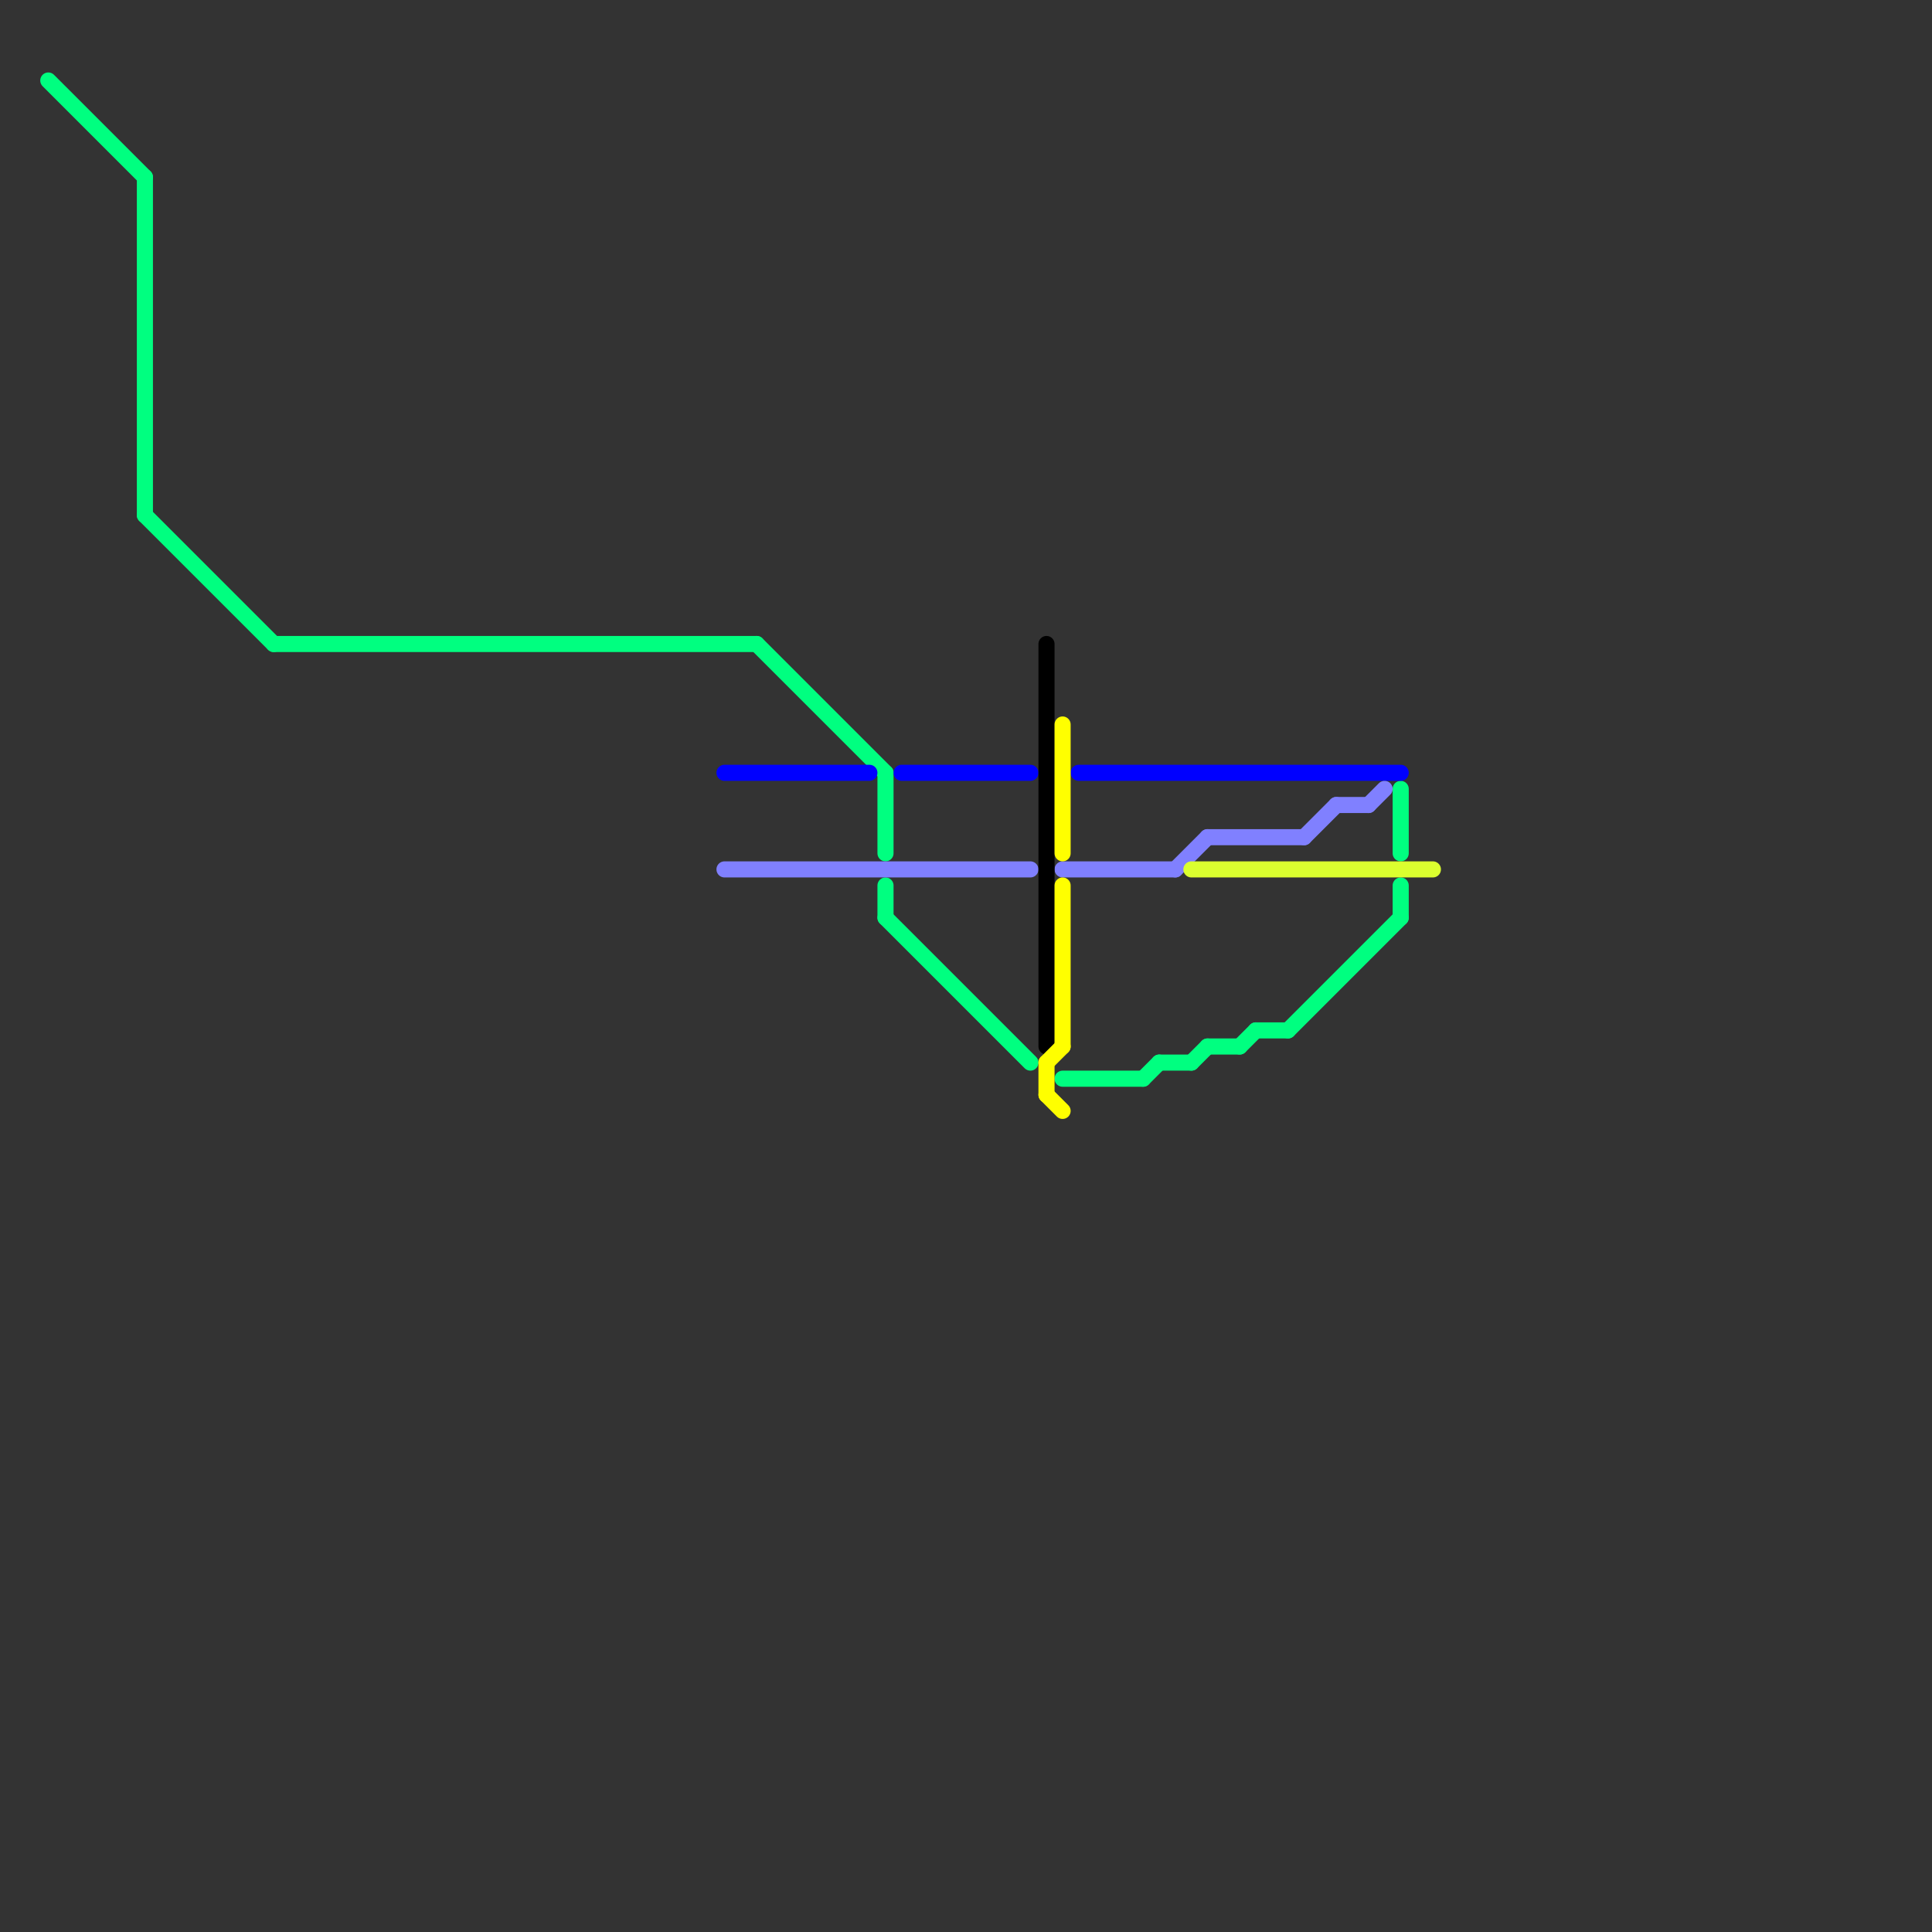 
<svg version="1.1" xmlns="http://www.w3.org/2000/svg" viewBox="0 0 120 120">
<rect x="0" y="0" width="120" height="120" fill="#333333" stroke="none"/>
<style>text { font: 1px Helvetica; font-weight: 600; white-space: pre; dominant-baseline: central; } line { stroke-width: 1; fill: none; stroke-linecap: round; stroke-linejoin: round; } .c0 { stroke: #00ff80 } .c1 { stroke: #0000ff } .c2 { stroke: #8080ff } .c3 { stroke: #000000 } .c4 { stroke: #ffff00 } .c5 { stroke: #dbff2f }</style><defs><g id="wm-xf"><circle r="1.2" fill="#000"/><circle r="0.9" fill="#fff"/><circle r="0.6" fill="#000"/><circle r="0.3" fill="#fff"/></g><g id="wm"><circle r="0.6" fill="#000"/><circle r="0.3" fill="#fff"/></g></defs><line class="c0" x1="74" y1="66" x2="75" y2="65"/><line class="c0" x1="71" y1="67" x2="72" y2="66"/><line class="c0" x1="75" y1="65" x2="77" y2="65"/><line class="c0" x1="55" y1="48" x2="55" y2="53"/><line class="c0" x1="17" y1="40" x2="47" y2="40"/><line class="c0" x1="66" y1="67" x2="71" y2="67"/><line class="c0" x1="87" y1="49" x2="87" y2="53"/><line class="c0" x1="77" y1="65" x2="78" y2="64"/><line class="c0" x1="80" y1="64" x2="87" y2="57"/><line class="c0" x1="9" y1="11" x2="9" y2="32"/><line class="c0" x1="47" y1="40" x2="55" y2="48"/><line class="c0" x1="3" y1="5" x2="9" y2="11"/><line class="c0" x1="78" y1="64" x2="80" y2="64"/><line class="c0" x1="55" y1="55" x2="55" y2="57"/><line class="c0" x1="55" y1="57" x2="64" y2="66"/><line class="c0" x1="9" y1="32" x2="17" y2="40"/><line class="c0" x1="72" y1="66" x2="74" y2="66"/><line class="c0" x1="87" y1="55" x2="87" y2="57"/><line class="c1" x1="45" y1="48" x2="54" y2="48"/><line class="c1" x1="67" y1="48" x2="87" y2="48"/><line class="c1" x1="56" y1="48" x2="64" y2="48"/><line class="c2" x1="66" y1="54" x2="73" y2="54"/><line class="c2" x1="75" y1="52" x2="81" y2="52"/><line class="c2" x1="73" y1="54" x2="75" y2="52"/><line class="c2" x1="81" y1="52" x2="83" y2="50"/><line class="c2" x1="83" y1="50" x2="85" y2="50"/><line class="c2" x1="45" y1="54" x2="64" y2="54"/><line class="c2" x1="85" y1="50" x2="86" y2="49"/><line class="c3" x1="65" y1="40" x2="65" y2="65"/><line class="c4" x1="65" y1="66" x2="66" y2="65"/><line class="c4" x1="65" y1="68" x2="66" y2="69"/><line class="c4" x1="66" y1="45" x2="66" y2="53"/><line class="c4" x1="65" y1="66" x2="65" y2="68"/><line class="c4" x1="66" y1="55" x2="66" y2="65"/><line class="c5" x1="74" y1="54" x2="89" y2="54"/>
</svg>
